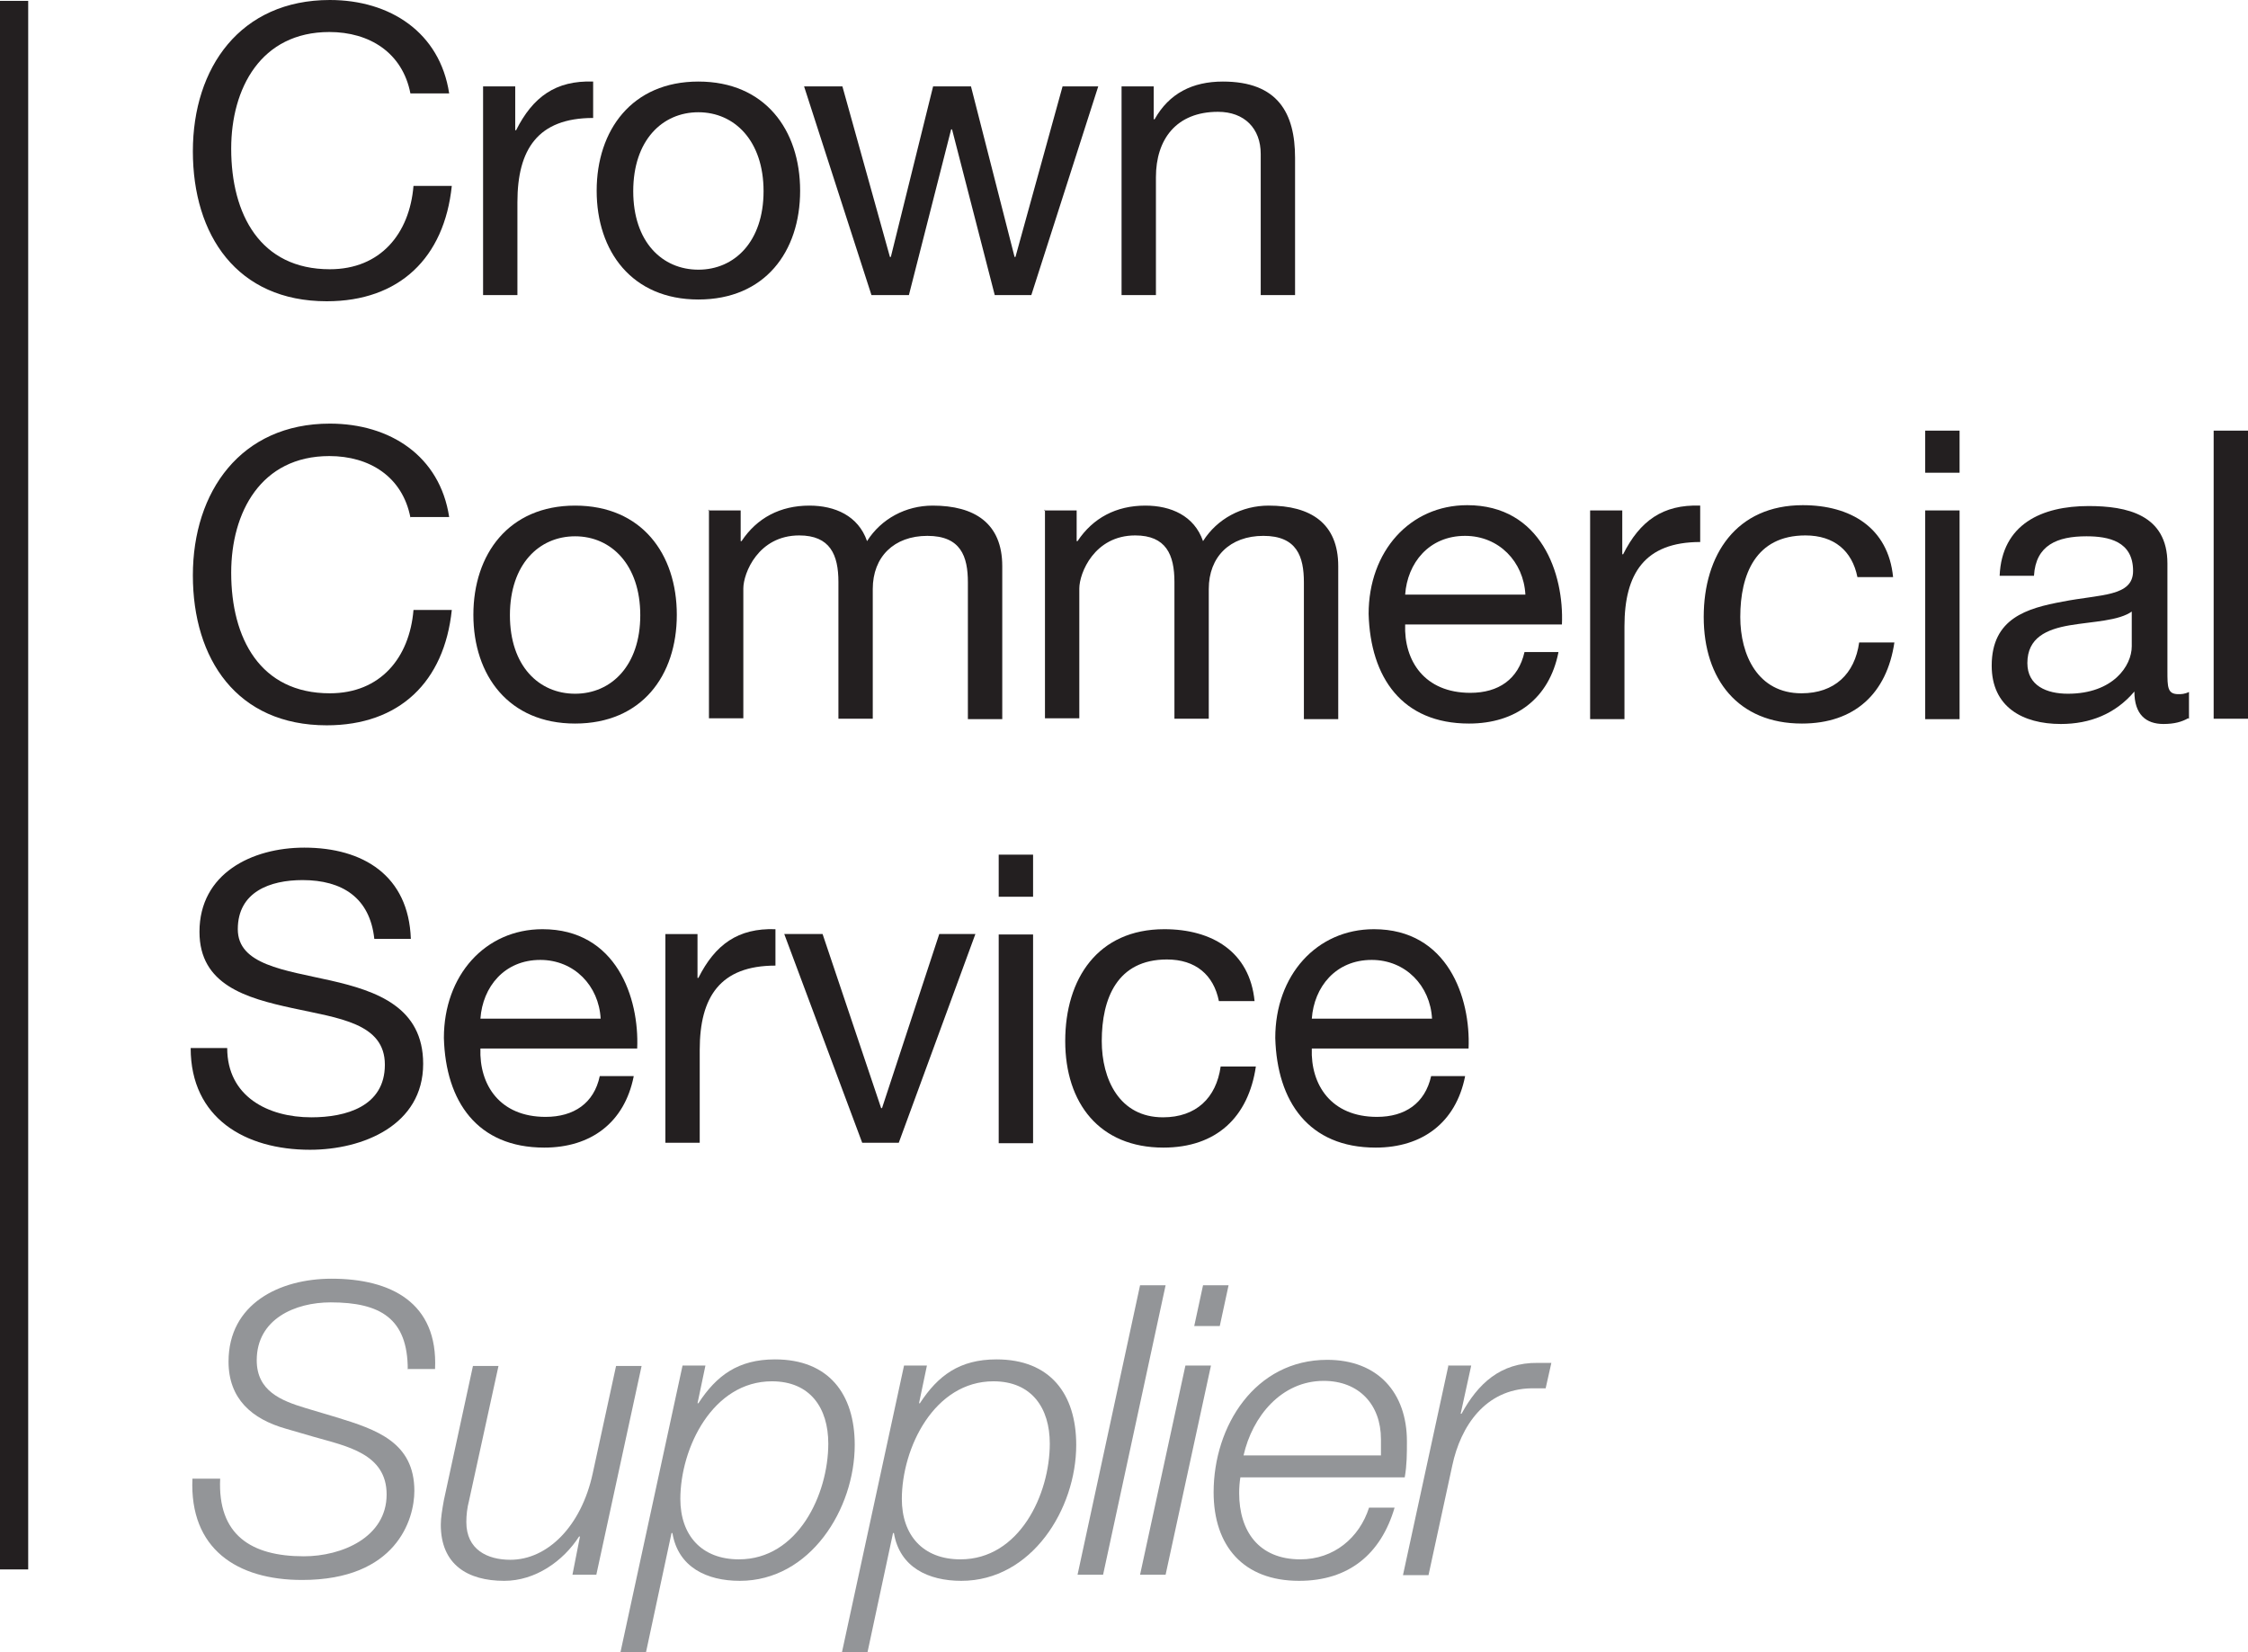 <?xml version="1.0" encoding="UTF-8"?>
<svg xmlns="http://www.w3.org/2000/svg" width="83" height="61" viewBox="0 0 83 61" fill="none">
  <g clip-path="url(#clip0_1676_18)">
    <path d="M15.153 3.448C14.86 1.943 13.641 1.182 12.161 1.182C9.625 1.182 8.536 3.27 8.536 5.488C8.536 7.916 9.609 9.94 12.178 9.94C14.047 9.94 15.12 8.629 15.267 6.864H16.681C16.405 9.519 14.746 11.122 12.064 11.122C8.747 11.122 7.121 8.677 7.121 5.585C7.121 2.493 8.877 0 12.178 0C14.405 0 16.242 1.198 16.584 3.448H15.169H15.153Z" fill="#231F20"></path>
    <path d="M17.819 3.189H19.023V4.808H19.055C19.673 3.578 20.518 2.963 21.9 3.011V4.355C19.852 4.355 19.104 5.52 19.104 7.463V10.895H17.836V3.189H17.819Z" fill="#231F20"></path>
    <path d="M25.786 3.011C28.241 3.011 29.542 4.792 29.542 7.042C29.542 9.292 28.241 11.057 25.786 11.057C23.331 11.057 22.03 9.276 22.03 7.042C22.03 4.808 23.331 3.011 25.786 3.011ZM25.786 9.956C27.119 9.956 28.192 8.92 28.192 7.058C28.192 5.197 27.119 4.144 25.786 4.144C24.453 4.144 23.38 5.18 23.38 7.058C23.38 8.936 24.453 9.956 25.786 9.956Z" fill="#231F20"></path>
    <path d="M38.078 10.895H36.728L35.151 4.776H35.118L33.558 10.895H32.176L29.688 3.189H31.103L32.858 9.487H32.891L34.452 3.189H35.85L37.46 9.487H37.492L39.232 3.189H40.549L38.078 10.895Z" fill="#231F20"></path>
    <path d="M41.394 3.189H42.597V4.403H42.63C43.166 3.448 44.028 3.011 45.15 3.011C47.182 3.011 47.816 4.177 47.816 5.828V10.895H46.548V5.682C46.548 4.743 45.947 4.128 44.971 4.128C43.427 4.128 42.679 5.148 42.679 6.54V10.895H41.41V3.189H41.394Z" fill="#231F20"></path>
    <path d="M15.153 19.103C14.86 17.597 13.641 16.837 12.161 16.837C9.625 16.837 8.536 18.925 8.536 21.143C8.536 23.571 9.609 25.595 12.178 25.595C14.047 25.595 15.12 24.284 15.267 22.519H16.681C16.405 25.174 14.746 26.777 12.064 26.777C8.747 26.777 7.121 24.332 7.121 21.24C7.121 18.148 8.893 15.639 12.178 15.639C14.405 15.639 16.242 16.837 16.584 19.087H15.169L15.153 19.103Z" fill="#231F20"></path>
    <path d="M21.234 18.666C23.689 18.666 24.989 20.447 24.989 22.697C24.989 24.947 23.689 26.712 21.234 26.712C18.779 26.712 17.478 24.931 17.478 22.697C17.478 20.463 18.779 18.666 21.234 18.666ZM21.234 25.611C22.567 25.611 23.64 24.575 23.64 22.713C23.64 20.851 22.567 19.799 21.234 19.799C19.9 19.799 18.827 20.835 18.827 22.713C18.827 24.591 19.9 25.611 21.234 25.611Z" fill="#231F20"></path>
    <path d="M26.144 18.844H27.347V19.977H27.38C27.948 19.119 28.81 18.666 29.883 18.666C30.826 18.666 31.688 19.038 32.013 19.977C32.533 19.152 33.444 18.666 34.436 18.666C35.98 18.666 37.005 19.314 37.005 20.9V26.55H35.736V21.499C35.736 20.544 35.476 19.783 34.241 19.783C33.005 19.783 32.224 20.56 32.224 21.742V26.534H30.956V21.483C30.956 20.479 30.647 19.767 29.509 19.767C27.997 19.767 27.445 21.159 27.445 21.726V26.517H26.176V18.812L26.144 18.844Z" fill="#231F20"></path>
    <path d="M38.549 18.844H39.752V19.977H39.785C40.354 19.119 41.215 18.666 42.288 18.666C43.231 18.666 44.093 19.038 44.418 19.977C44.939 19.152 45.849 18.666 46.841 18.666C48.386 18.666 49.41 19.314 49.41 20.9V26.55H48.142V21.499C48.142 20.544 47.882 19.783 46.646 19.783C45.41 19.783 44.63 20.56 44.63 21.742V26.534H43.362V21.483C43.362 20.479 43.053 19.767 41.915 19.767C40.403 19.767 39.85 21.159 39.85 21.726V26.517H38.582V18.812L38.549 18.844Z" fill="#231F20"></path>
    <path d="M57.539 24.089C57.198 25.789 55.962 26.712 54.239 26.712C51.767 26.712 50.597 25.012 50.532 22.665C50.532 20.349 52.06 18.65 54.173 18.65C56.905 18.65 57.75 21.191 57.669 23.053H51.881C51.832 24.397 52.596 25.578 54.287 25.578C55.328 25.578 56.059 25.077 56.287 24.073H57.539V24.089ZM56.32 21.952C56.255 20.738 55.344 19.783 54.092 19.783C52.759 19.783 51.962 20.787 51.881 21.952H56.32Z" fill="#231F20"></path>
    <path d="M58.693 18.844H59.897V20.463H59.929C60.547 19.233 61.392 18.617 62.774 18.666V20.01C60.726 20.01 59.978 21.175 59.978 23.118V26.55H58.71V18.844H58.693Z" fill="#231F20"></path>
    <path d="M68.579 21.305C68.384 20.333 67.717 19.767 66.66 19.767C64.823 19.767 64.254 21.207 64.254 22.778C64.254 24.186 64.904 25.595 66.514 25.595C67.733 25.595 68.481 24.882 68.644 23.717H69.944C69.668 25.595 68.481 26.712 66.53 26.712C64.173 26.712 62.904 25.077 62.904 22.778C62.904 20.479 64.108 18.65 66.563 18.65C68.319 18.65 69.717 19.475 69.896 21.305H68.579Z" fill="#231F20"></path>
    <path d="M72.351 17.452H71.082V15.898H72.351V17.452ZM71.082 18.844H72.351V26.55H71.082V18.844Z" fill="#231F20"></path>
    <path d="M80.789 26.517C80.561 26.647 80.285 26.728 79.878 26.728C79.228 26.728 78.805 26.372 78.805 25.53C78.106 26.356 77.163 26.728 76.09 26.728C74.676 26.728 73.537 26.097 73.537 24.575C73.537 22.826 74.838 22.454 76.155 22.211C77.553 21.936 78.757 22.033 78.757 21.078C78.757 19.977 77.846 19.799 77.033 19.799C75.96 19.799 75.163 20.123 75.098 21.256H73.83C73.911 19.346 75.391 18.682 77.114 18.682C78.513 18.682 80.025 18.99 80.025 20.803V24.769C80.025 25.368 80.025 25.627 80.431 25.627C80.529 25.627 80.659 25.627 80.821 25.546V26.534L80.789 26.517ZM78.724 22.567C78.236 22.924 77.277 22.94 76.415 23.085C75.57 23.231 74.854 23.539 74.854 24.478C74.854 25.32 75.57 25.611 76.35 25.611C78.025 25.611 78.708 24.575 78.708 23.863V22.567H78.724Z" fill="#231F20"></path>
    <path d="M81.732 15.898H83V26.534H81.732V15.898Z" fill="#231F20"></path>
    <path d="M13.82 34.66C13.657 33.139 12.633 32.491 11.17 32.491C9.966 32.491 8.78 32.928 8.78 34.304C8.78 35.616 10.487 35.81 12.21 36.199C13.917 36.587 15.624 37.186 15.624 39.274C15.624 41.541 13.397 42.447 11.446 42.447C9.056 42.447 7.04 41.282 7.04 38.692H8.389C8.389 40.472 9.885 41.249 11.495 41.249C12.779 41.249 14.21 40.845 14.21 39.307C14.21 37.769 12.503 37.591 10.796 37.218C9.088 36.846 7.365 36.36 7.365 34.401C7.365 32.248 9.3 31.293 11.235 31.293C13.413 31.293 15.088 32.329 15.169 34.66H13.82Z" fill="#231F20"></path>
    <path d="M23.396 39.744C23.055 41.444 21.819 42.367 20.096 42.367C17.624 42.367 16.454 40.667 16.389 38.319C16.389 36.004 17.917 34.304 20.03 34.304C22.762 34.304 23.607 36.846 23.526 38.708H17.738C17.689 40.051 18.453 41.233 20.144 41.233C21.185 41.233 21.933 40.731 22.144 39.728H23.396V39.744ZM22.177 37.607C22.112 36.393 21.201 35.438 19.949 35.438C18.616 35.438 17.819 36.441 17.738 37.607H22.177Z" fill="#231F20"></path>
    <path d="M24.55 34.483H25.753V36.101H25.786C26.404 34.871 27.249 34.256 28.631 34.304V35.648C26.583 35.648 25.835 36.814 25.835 38.756V42.188H24.567V34.483H24.55Z" fill="#231F20"></path>
    <path d="M33.2 42.188H31.834L28.956 34.482H30.371L32.533 40.909H32.566L34.679 34.482H36.013L33.184 42.188H33.2Z" fill="#231F20"></path>
    <path d="M38.143 33.106H36.874V31.552H38.143V33.106ZM36.874 34.499H38.143V42.205H36.874V34.499Z" fill="#231F20"></path>
    <path d="M45.004 36.959C44.809 35.988 44.142 35.422 43.085 35.422C41.248 35.422 40.679 36.862 40.679 38.433C40.679 39.841 41.329 41.249 42.939 41.249C44.158 41.249 44.906 40.537 45.069 39.372H46.369C46.093 41.249 44.906 42.367 42.955 42.367C40.598 42.367 39.33 40.731 39.33 38.433C39.33 36.134 40.533 34.304 42.988 34.304C44.744 34.304 46.142 35.13 46.321 36.959H45.004Z" fill="#231F20"></path>
    <path d="M54.092 39.744C53.751 41.444 52.515 42.367 50.792 42.367C48.32 42.367 47.15 40.667 47.085 38.319C47.085 36.004 48.613 34.304 50.727 34.304C53.458 34.304 54.303 36.846 54.222 38.708H48.434C48.385 40.051 49.15 41.233 50.84 41.233C51.881 41.233 52.613 40.731 52.84 39.728H54.092V39.744ZM52.873 37.607C52.808 36.393 51.897 35.438 50.645 35.438C49.312 35.438 48.516 36.441 48.434 37.607H52.873Z" fill="#231F20"></path>
    <path d="M1.041 0.032H0V57.94H1.041V0.032Z" fill="#231F20"></path>
    <path d="M15.055 50.558C15.055 48.68 14.047 48.081 12.21 48.081C10.893 48.081 9.479 48.696 9.479 50.218C9.479 51.351 10.373 51.708 11.283 51.983L12.421 52.323C13.901 52.776 15.299 53.245 15.299 55.042C15.299 56.095 14.633 58.329 11.153 58.329C8.747 58.329 6.991 57.179 7.105 54.589H8.129C8.032 56.661 9.267 57.455 11.218 57.455C12.617 57.455 14.275 56.758 14.275 55.172C14.275 53.666 12.796 53.391 11.609 53.051L10.552 52.744C9.3 52.388 8.438 51.643 8.438 50.267C8.438 48.13 10.324 47.207 12.243 47.207C14.421 47.207 16.177 48.081 16.063 50.542H15.039L15.055 50.558Z" fill="#939598"></path>
    <path d="M22.014 58.135H21.136L21.413 56.726H21.38C20.795 57.633 19.77 58.361 18.616 58.361C17.267 58.361 16.275 57.762 16.275 56.289C16.275 56.046 16.324 55.739 16.389 55.382L17.462 50.429H18.405L17.315 55.415C17.25 55.658 17.218 55.933 17.218 56.192C17.218 57.212 17.998 57.584 18.844 57.584C20.209 57.584 21.461 56.354 21.884 54.395L22.746 50.429H23.689L22.014 58.151V58.135Z" fill="#939598"></path>
    <path d="M25.184 50.412H26.046L25.754 51.805H25.786C26.453 50.785 27.249 50.186 28.615 50.186C30.599 50.186 31.558 51.465 31.558 53.343C31.558 55.706 29.916 58.361 27.314 58.361C26.095 58.361 25.038 57.859 24.827 56.597H24.794L23.851 61H22.908L25.201 50.412H25.184ZM25.119 55.334C25.119 56.678 25.9 57.568 27.282 57.568C29.46 57.568 30.582 55.172 30.582 53.294C30.582 51.983 29.916 50.995 28.501 50.995C26.323 50.995 25.119 53.44 25.119 55.35V55.334Z" fill="#939598"></path>
    <path d="M33.362 50.412H34.224L33.932 51.805H33.964C34.631 50.785 35.427 50.186 36.793 50.186C38.777 50.186 39.736 51.465 39.736 53.343C39.736 55.706 38.094 58.361 35.492 58.361C34.273 58.361 33.216 57.859 33.005 56.597H32.972L32.029 61H31.086L33.379 50.412H33.362ZM33.297 55.334C33.297 56.678 34.078 57.568 35.46 57.568C37.639 57.568 38.76 55.172 38.76 53.294C38.76 51.983 38.094 50.995 36.679 50.995C34.501 50.995 33.297 53.44 33.297 55.35V55.334Z" fill="#939598"></path>
    <path d="M42.093 47.45H43.036L40.728 58.135H39.785L42.093 47.45Z" fill="#939598"></path>
    <path d="M43.768 50.412H44.711L43.036 58.135H42.093L43.768 50.412ZM44.418 47.45H45.361L45.036 48.955H44.093L44.418 47.45Z" fill="#939598"></path>
    <path d="M45.8 54.525C45.768 54.703 45.752 54.913 45.752 55.123C45.752 56.516 46.467 57.568 48.011 57.568C49.247 57.568 50.19 56.775 50.548 55.658H51.491C50.987 57.374 49.8 58.361 47.963 58.361C45.914 58.361 44.809 57.082 44.809 55.091C44.809 52.647 46.337 50.202 49.003 50.202C50.873 50.202 51.946 51.416 51.946 53.213C51.946 53.65 51.946 54.087 51.865 54.541H45.8V54.525ZM50.987 53.731C50.987 53.521 50.987 53.327 50.987 53.132C50.987 51.853 50.174 50.979 48.873 50.979C47.312 50.979 46.239 52.29 45.914 53.731H50.987Z" fill="#939598"></path>
    <path d="M53.458 50.412H54.32L53.93 52.193H53.962C54.564 51.092 55.393 50.299 56.775 50.315C56.938 50.315 57.116 50.315 57.279 50.315L57.068 51.254C56.889 51.254 56.71 51.254 56.531 51.254C54.84 51.287 53.93 52.647 53.621 54.103L52.743 58.151H51.8L53.474 50.429L53.458 50.412Z" fill="#939598"></path>
  </g>
  <defs>
    <clipPath id="clip0_1676_18">
      <rect width="83" height="61" fill="white"></rect>
    </clipPath>
  </defs>
</svg>
